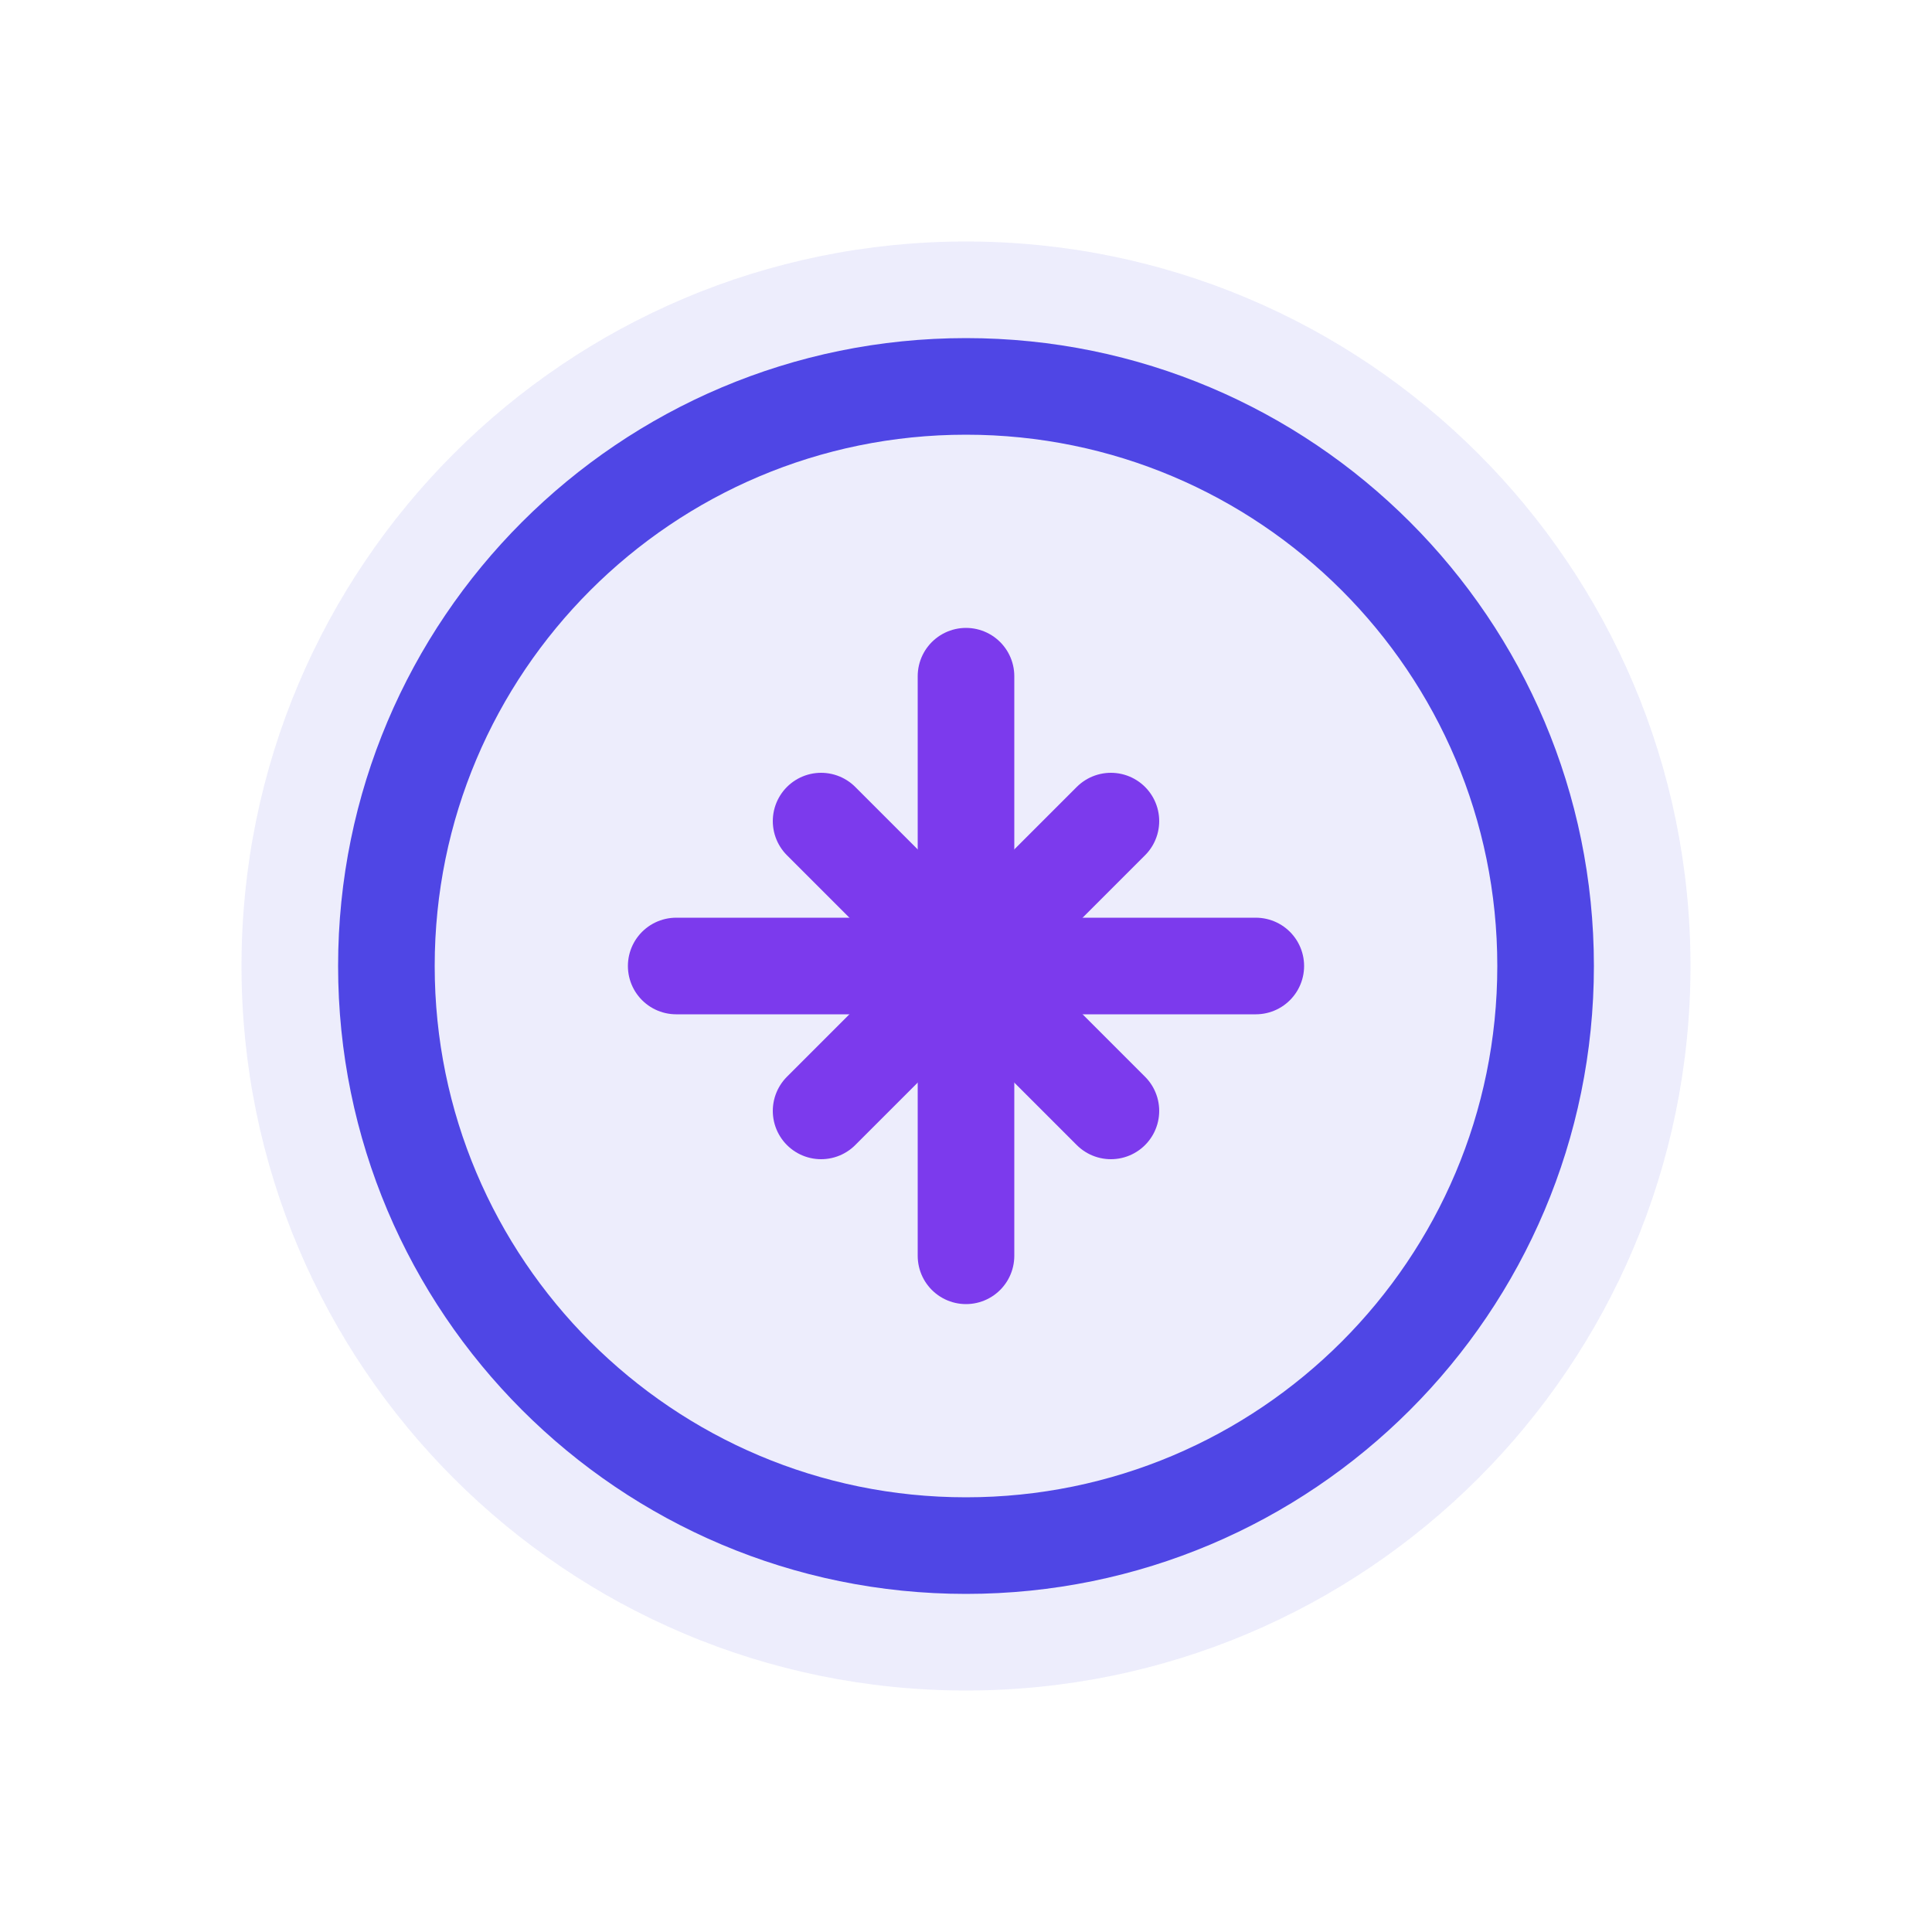 <svg xmlns="http://www.w3.org/2000/svg" width="40" height="40" viewBox="0 0 40 40" fill="none">
  <path d="M20 5C11.716 5 5 11.716 5 20C5 28.284 11.716 35 20 35C28.284 35 35 28.284 35 20C35 11.716 28.284 5 20 5Z" fill="#4F46E5" opacity="0.1"/>
  <path d="M20 8C13.373 8 8 13.373 8 20C8 26.627 13.373 32 20 32C26.627 32 32 26.627 32 20C32 13.373 26.627 8 20 8Z" stroke="#4F46E5" stroke-width="2"/>
  <path d="M20 14V26" stroke="#7C3AED" stroke-width="2" stroke-linecap="round"/>
  <path d="M26 20H14" stroke="#7C3AED" stroke-width="2" stroke-linecap="round"/>
  <path d="M23 17L17 23" stroke="#7C3AED" stroke-width="2" stroke-linecap="round"/>
  <path d="M23 23L17 17" stroke="#7C3AED" stroke-width="2" stroke-linecap="round"/>
</svg>
